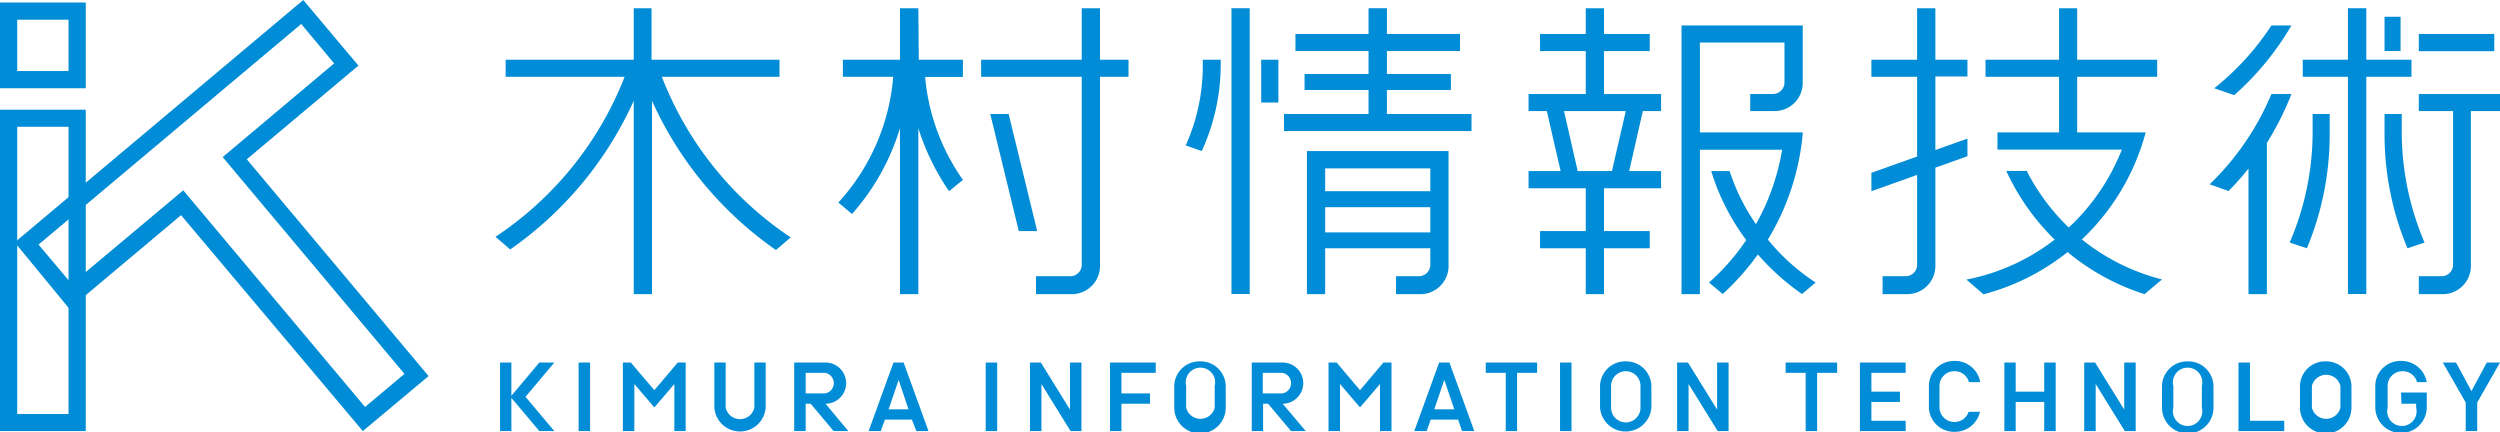 <svg viewBox="0 0 169.98 29.39" xmlns="http://www.w3.org/2000/svg"><g fill="#008cd6"><path d="m0 .17v5.83h5.83v-5.83zm4.66 4.66h-3.49v-3.49h3.49z"/><path d="m0 29.31h5.83v-21.85h-5.83zm1.17-20.69h3.49v19.53h-3.49z"/><path d="m16.78 10.83 7.59-6.37-3.75-4.46-19.62 16.48 3.72 4.52 7.59-6.37 12.36 14.68 4.47-3.74zm-4.32 2.11-7.59 6.36-2.25-2.67 17.86-15 2.24 2.68-7.58 6.37 12.36 14.74-2.68 2.25z"/><path d="m164.46 6.39v1.16h2.33v10.45a.78.78 0 0 1 -.77.78h-1.56v1.22h1.71a1.92 1.92 0 0 0 1.83-2v-10.45h2v-1.16z"/><path d="m164.46 2.31h5.13v1.17h-5.13z"/><path d="m163.96 4.06h-3.07v-3.5h-1.25v3.5h-3.07v1.16h3.07v14.77h1.25v-14.77h3.07z"/><path d="m157.24 9.11a19 19 0 0 1 -1.56 7.38l1.17.39a20.1 20.1 0 0 0 1.55-7.77v-1.36h-1.16z"/><path d="m163.3 9.11v-1.36h-1.17v1.36a19.92 19.92 0 0 0 1.56 7.77l1.16-.39a19.15 19.15 0 0 1 -1.55-7.38z"/><path d="m154.44 6.39a18.35 18.35 0 0 1 -4.2 6.14l1.28.46a17.91 17.91 0 0 0 1.36-1.53v8.54h1.25v-10.29a19.46 19.46 0 0 0 1.67-3.32z"/><path d="m155.8 1.73h-1.36a18.15 18.15 0 0 1 -3.89 4.27l1.36.47a19.32 19.32 0 0 0 3.89-4.74z"/><path d="m162.13 1.14h1.09v2.33h-1.09z"/><path d="m94.3 7.75v-1.63h4.35v-1.09h-4.35v-1.56h4.97v-1.16h-4.97v-1.75h-1.25v1.75h-4.97v1.16h4.97v1.56h-4.35v1.09h4.35v1.63h-5.75v1.16h12.75v-1.16z"/><path d="m83.73.56h1.24v19.43h-1.24z"/><path d="m85.75 4.06h1.17v2.91h-1.17z"/><path d="m88.86 20h1.24v-3.12h7.15v1.12a.78.78 0 0 1 -.78.78h-1.55v1.22h1.71a1.92 1.92 0 0 0 1.86-2v-7.73h-9.63zm1.24-8.55h7.15v1.55h-7.15zm0 2.64h7.15v1.71h-7.15z"/><path d="m81.78 4.45a13.2 13.2 0 0 1 -1.16 5.44l1.09.38a14.16 14.16 0 0 0 1.29-5.82v-.39h-1.22z"/><path d="m45 5.22h8v-1.16h-8.7v-3.5h-1.21v3.5h-8.71v1.16h8.09a23.16 23.16 0 0 1 -8.78 10.88l1 .86a24.71 24.71 0 0 0 8.4-10.11v13.15h1.24v-13.15a24.71 24.71 0 0 0 8.43 10.15l1-.86a23.16 23.16 0 0 1 -8.76-10.92z"/><path d="m74.79 4.06v-3.5h-1.24v3.5h-6.84v1.16h6.84v12.78a.78.78 0 0 1 -.78.78h-2.33v1.22h2.49a1.92 1.92 0 0 0 1.86-2v-12.78h1.94v-1.16z"/><path d="m62.44.56h-1.25v3.5h-3.88v1.16h3.42a14.35 14.35 0 0 1 -3.73 8.55l.93.78a15.6 15.6 0 0 0 3.26-5.83v11.28h1.25v-11.28a16.13 16.13 0 0 0 2.09 4.28l.94-.77a14.35 14.35 0 0 1 -2.57-7h2.57v-1.17h-3z"/><path d="m68.58 7.75h-1.25l1.94 7.96h1.25z"/><path d="m120.2 16.29a16.76 16.76 0 0 0 2.38-7.29h-7v-6.11h5.75v2.72a.78.78 0 0 1 -.78.78h-1.55v1.16h1.7a1.91 1.91 0 0 0 1.87-1.94v-3.88h-8.24v18.27h1.25v-9.82h5.59a15.41 15.41 0 0 1 -1.78 5.06 13.83 13.83 0 0 1 -1.79-3.61h-1.25a15.16 15.16 0 0 0 2.38 4.69 15.17 15.17 0 0 1 -2.53 2.89l.93.78a17 17 0 0 0 2.39-2.69 16.3 16.3 0 0 0 3 2.69l.93-.78a14.2 14.2 0 0 1 -3.25-2.92z"/><path d="m109.06 3.47h3.11v-1.16h-3.11v-1.75h-1.24v1.75h-3.11v1.16h3.11v2.92h-3.89v1.16h1.24l.94 4.08h-2.18v1.17h3.89v2.91h-3.11v1.17h3.11v3.12h1.24v-3.12h3.11v-1.17h-3.11v-2.91h3.88v-1.17h-2.17l.93-4.08h1.24v-1.16h-3.88zm1.48 4.08-.94 4.08h-2.33l-.93-4.08z"/><path d="m133.77 9.42-2.18.78v-5h2.18v-1.14h-2.18v-3.5h-1.24v3.5h-3.11v1.16h3.11v5.42l-3.11 1.11v1.25l3.11-1.11v6.11a.78.78 0 0 1 -.78.78h-1.57v1.22h1.71a1.92 1.92 0 0 0 1.88-2v-6.6l2.18-.78z"/><path d="m141.55 16.28a15.54 15.54 0 0 0 4.34-7.28h-4.66v-3.78h5.44v-1.16h-5.44v-3.5h-1.23v3.5h-5v1.16h5v3.78h-4.19v1.17h8.46a14.5 14.5 0 0 1 -3.61 5.3 14.46 14.46 0 0 1 -2.86-3.85h-1.39a15.73 15.73 0 0 0 3.29 4.67 14.17 14.17 0 0 1 -6 2.72l1.16 1a15.5 15.5 0 0 0 5.72-2.87 15.56 15.56 0 0 0 5.23 2.86l1.19-1a14.3 14.3 0 0 1 -5.45-2.72z"/><path d="m148.71 24.57a1.71 1.71 0 0 0 -1.71 1.67v1.48a1.75 1.75 0 0 0 3.5 0v-1.48a1.72 1.72 0 0 0 -1.79-1.67zm1 3.15a1 1 0 1 1 -1.94 0v-1.48a1 1 0 1 1 1.94 0z"/><path d="m158.13 24.57a1.71 1.71 0 0 0 -1.75 1.67v1.48a1.75 1.75 0 0 0 3.5 0v-1.48a1.72 1.72 0 0 0 -1.75-1.67zm1 3.15a1 1 0 0 1 -1.94 0v-1.48a1 1 0 0 1 1.94 0z"/><path d="m129.57 25.35v-.7h-3.11v4.66h3.11v-.7h-2.33v-1.28h1.94v-.7h-1.94v-1.28z"/><path d="m152.98 28.61v-3.96h-.78v4.66h3.11v-.7z"/><path d="m138.99 24.65v1.98h-1.94v-1.98h-.77v4.66h.77v-1.98h1.94v1.98h.78v-4.66z"/><path d="m121.41 24.65v.7h1.36v3.96h.78v-3.96h1.36v-.7z"/><path d="m169.08 24.65-1.04 1.94-1.05-1.94h-.9l1.56 2.72v1.94h.78v-1.94l1.55-2.72z"/><path d="m163.28 27.45h1v.27a1 1 0 1 1 -1.94 0v-1.48a1 1 0 0 1 1-1 1 1 0 0 1 1 .74h.66a1.75 1.75 0 0 0 -1.75-1.44 1.71 1.71 0 0 0 -1.75 1.67v1.48a1.75 1.75 0 0 0 3.5 0v-1h-1.75z"/><path d="m132.87 28.69a1 1 0 0 1 -1-1v-1.45a1 1 0 0 1 1-1 1 1 0 0 1 1 .74h.77a1.74 1.74 0 0 0 -1.75-1.44 1.71 1.71 0 0 0 -1.74 1.67v1.48a1.71 1.71 0 0 0 1.74 1.67 1.74 1.74 0 0 0 1.73-1.36h-.77a1 1 0 0 1 -.98.69z"/><path d="m145.21 29.31v-4.66h-.78v3.2l-1.98-3.2h-.74v4.66h.78v-3.2l1.98 3.2z"/><path d="m39.34 24.65h.78v4.66h-.78z"/><path d="m51.29 24.65v3.07a1 1 0 0 1 -1.95 0v-3.07h-.77v3.07a1.75 1.75 0 0 0 3.49 0v-3.07z"/><path d="m37.69 24.65h-1.02l-1.9 2.26v-2.26h-.77v4.66h.77v-2.26l1.9 2.26h1.02l-1.96-2.33z"/><path d="m56.13 27.45a1.4 1.4 0 0 0 0-2.8h-2.13v4.66h.78v-1.86h.34l1.56 1.86h1zm-1.35-.7v-1.4h1.32a.71.71 0 0 1 0 1.4z"/><path d="m62.31 29.31h.82l-1.69-4.66h-.69l-1.69 4.66h.82l.29-.78h1.83zm-1.89-1.48.68-2 .67 2z"/><path d="m46.08 24.65-1.59 1.88-1.6-1.88h-.54v4.66h.78v-3.2l1.36 1.59 1.36-1.59v3.2h.77v-4.66z"/><path d="m67.02 24.65h.78v4.66h-.78z"/><path d="m106.07 24.65h.78v4.66h-.78z"/><path d="m81.59 24.57a1.71 1.71 0 0 0 -1.75 1.67v1.48a1.75 1.75 0 0 0 3.5 0v-1.48a1.71 1.71 0 0 0 -1.75-1.67zm1 3.15a1 1 0 0 1 -1.94 0v-1.48a1 1 0 1 1 1.94 0z"/><path d="m110.54 24.57a1.71 1.71 0 0 0 -1.75 1.67v1.48a1.75 1.75 0 0 0 3.49 0v-1.48a1.71 1.71 0 0 0 -1.74-1.67zm1 3.15a1 1 0 0 1 -2 0v-1.48a1 1 0 0 1 2 0z"/><path d="m78.58 25.35v-.7h-3.11v4.66h.78v-1.86h1.94v-.7h-1.94v-1.4z"/><path d="m101.02 24.65v.7h1.36v3.96h.77v-3.96h1.36v-.7z"/><path d="m87.21 27.45a1.4 1.4 0 0 0 0-2.8h-2.1v4.66h.77v-1.86h.34l1.56 1.86h1zm-1.35-.7v-1.4h1.33a.71.71 0 0 1 0 1.4z"/><path d="m99.41 29.31h.83l-1.69-4.66h-.7l-1.69 4.66h.84l.28-.78h1.86zm-1.89-1.48.68-2 .68 2z"/><path d="m73.53 29.31v-4.66h-.78v3.2l-1.98-3.2h-.74v4.66h.78v-3.2l1.98 3.2z"/><path d="m117.53 29.31v-4.66h-.78v3.2l-1.98-3.2h-.74v4.66h.78v-3.2l1.98 3.2z"/><path d="m94.06 24.65-1.59 1.88-1.59-1.88h-.55v4.66h.78v-3.2l1.36 1.59 1.36-1.59v3.2h.78v-4.66z"/></g></svg>